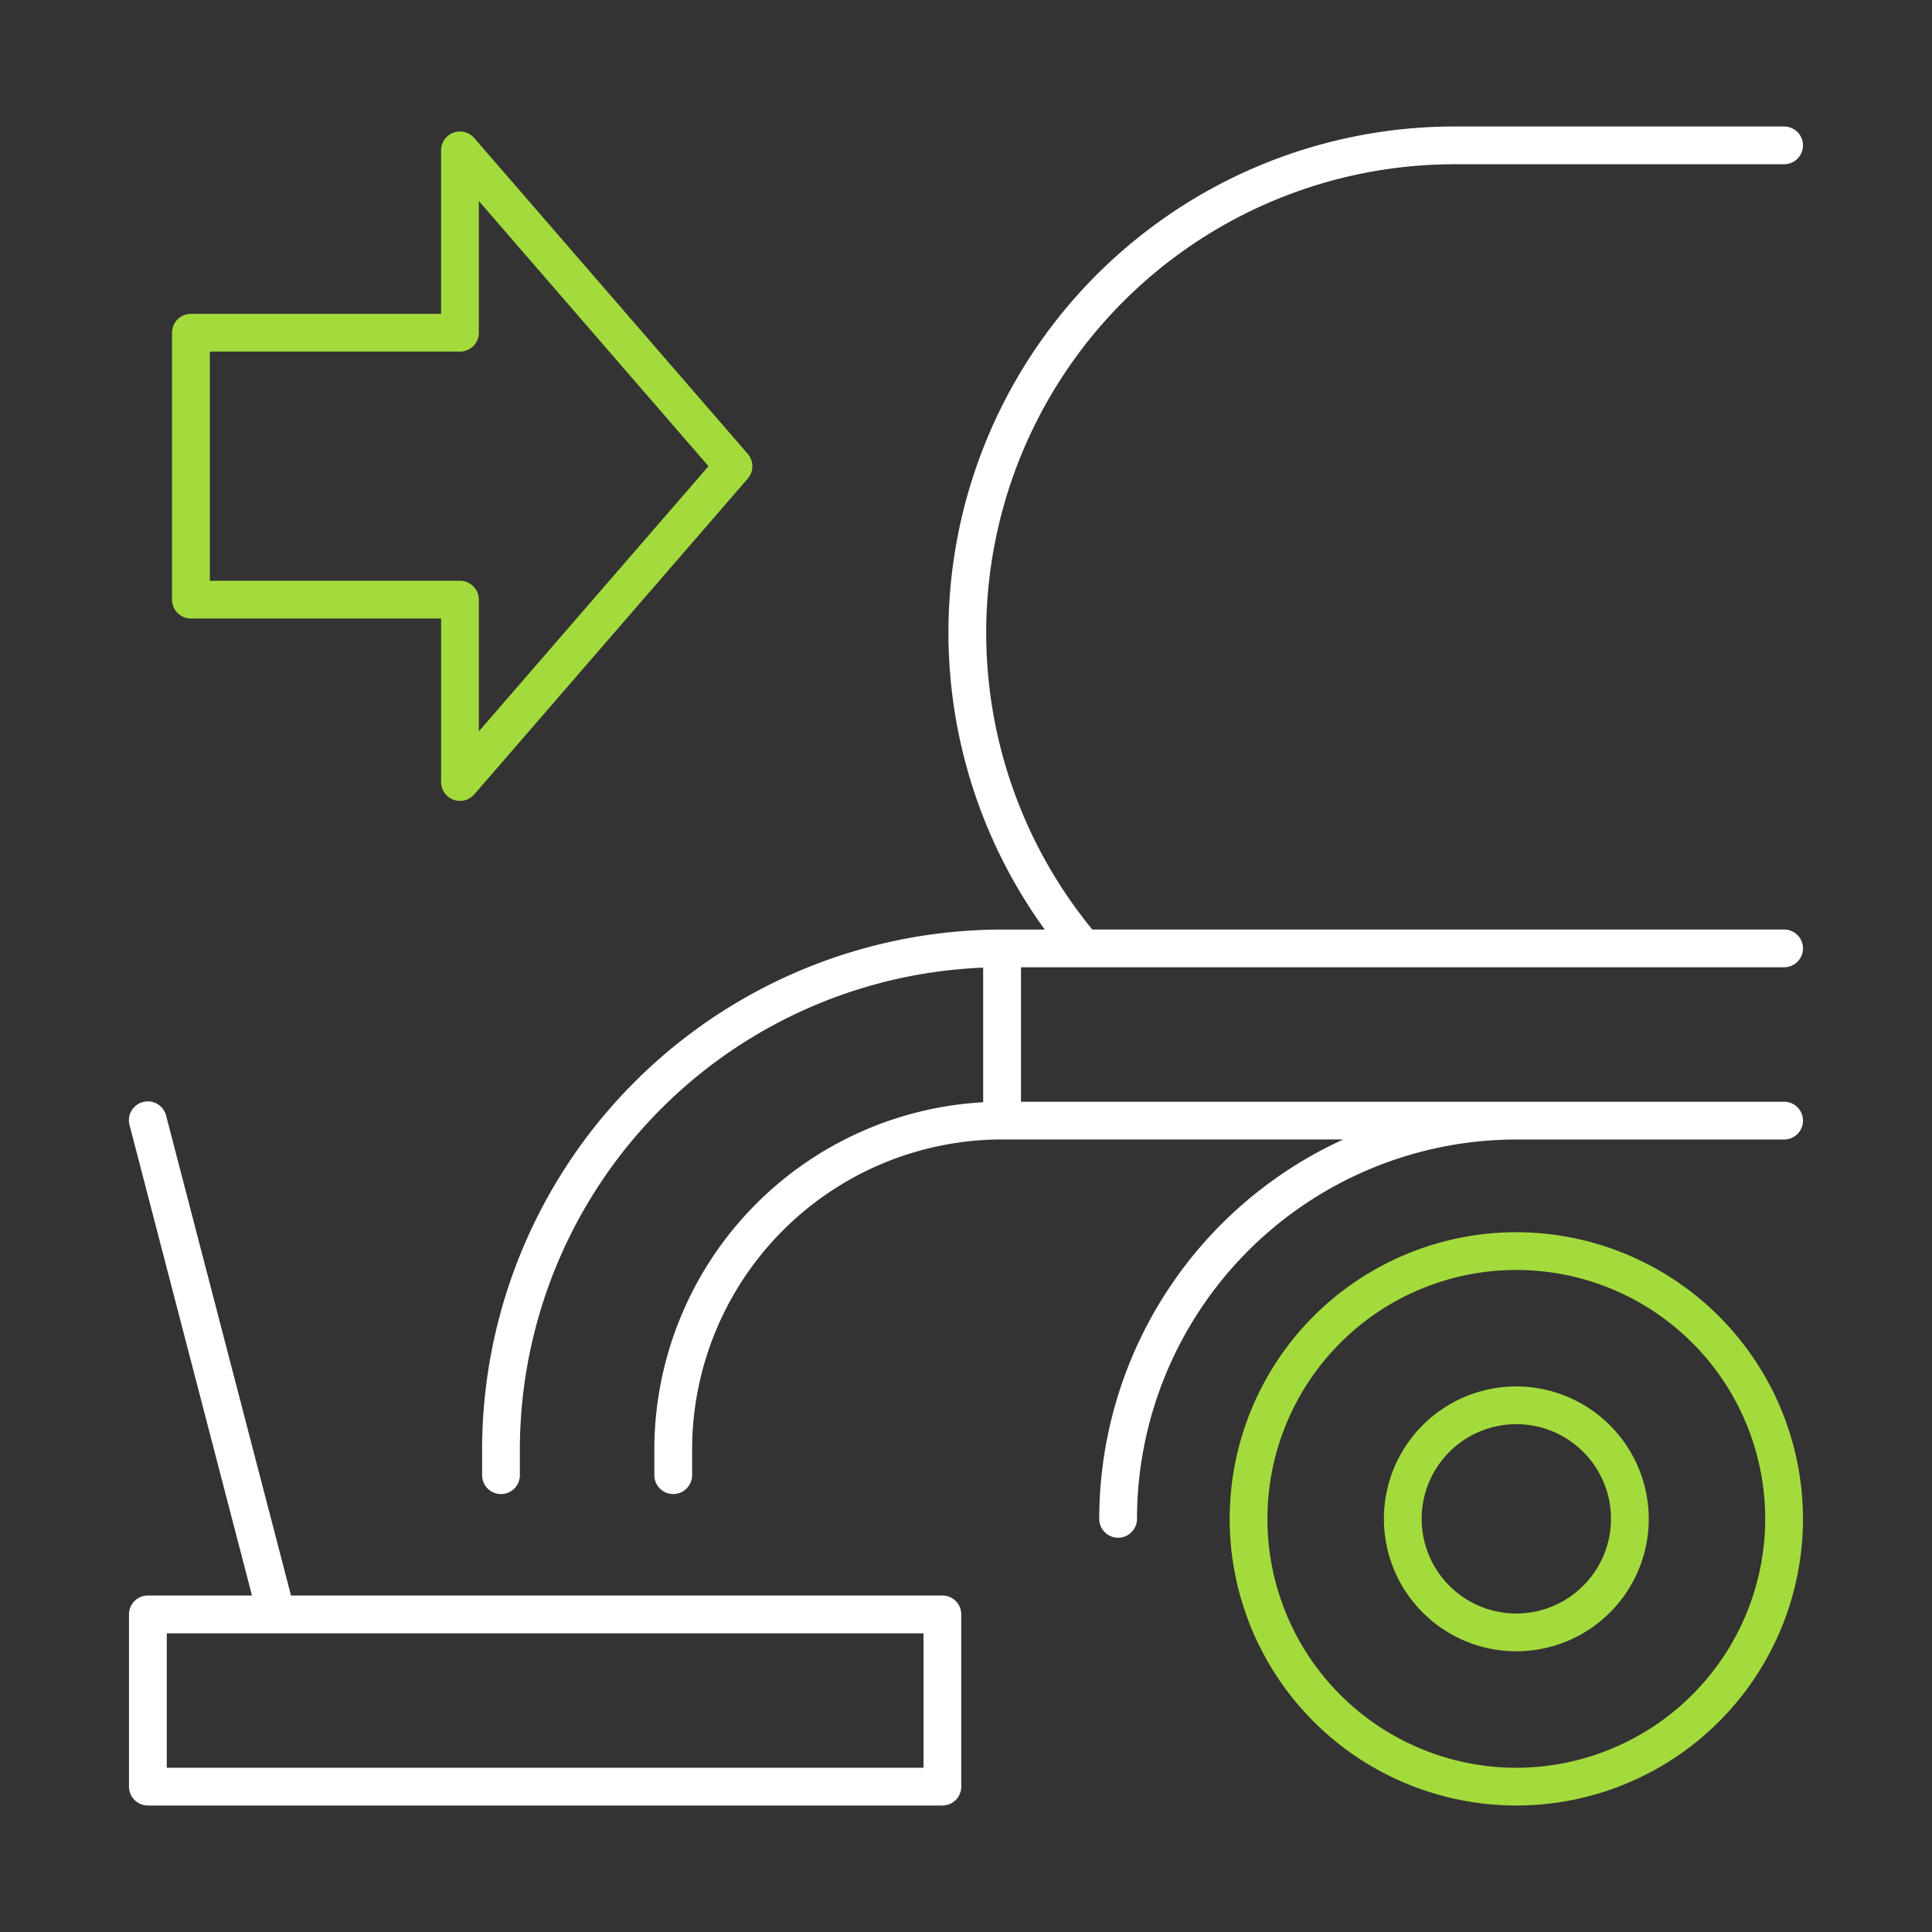 <?xml version="1.0" encoding="UTF-8"?> <svg xmlns="http://www.w3.org/2000/svg" xmlns:xlink="http://www.w3.org/1999/xlink" width="134" height="134" viewBox="0 0 134 134"><rect x="0" y="0" width="134" height="134" fill="#333333" stroke="none"/><defs><clipPath id="clip-path"><rect id="Rechteck_144" data-name="Rechteck 144" width="116.105" height="116.453" fill="none"></rect></clipPath><clipPath id="clip-MTZ-401-Icon-Entleerung-Fettabscheider"><rect width="134" height="134"></rect></clipPath></defs><g id="MTZ-401-Icon-Entleerung-Fettabscheider" clip-path="url(#clip-MTZ-401-Icon-Entleerung-Fettabscheider)"><g id="Gruppe_7664" data-name="Gruppe 7664" transform="translate(8.947 8.773)"><g id="Gruppe_7395" data-name="Gruppe 7395" clip-path="url(#clip-path)"><path id="Pfad_2409" data-name="Pfad 2409" d="M134.357,115a19.881,19.881,0,1,0,19.881,19.882A19.9,19.9,0,0,0,134.357,115m0,37.144a17.263,17.263,0,1,1,17.262-17.262,17.282,17.282,0,0,1-17.262,17.262" transform="translate(-38.134 -38.308)" fill="#a4db3c"></path><path id="Pfad_2410" data-name="Pfad 2410" d="M139.7,131.038a9.185,9.185,0,1,0,9.185,9.185,9.2,9.2,0,0,0-9.185-9.185m0,15.75a6.566,6.566,0,1,1,6.566-6.565,6.574,6.574,0,0,1-6.566,6.565" transform="translate(-43.477 -43.651)" fill="#a4db3c"></path><path id="Pfad_2411" data-name="Pfad 2411" d="M56.415,135.676H11.237L2.578,102.409a1.31,1.31,0,1,0-2.535.66L8.53,135.676H1.31A1.309,1.309,0,0,0,0,136.985v11.946a1.309,1.309,0,0,0,1.309,1.31H56.415a1.309,1.309,0,0,0,1.309-1.31V136.985a1.309,1.309,0,0,0-1.309-1.309m-1.31,11.946H2.62V138.3H55.105Z" transform="translate(0 -33.788)" fill="#fff"></path><path id="Pfad_2412" data-name="Pfad 2412" d="M127.03,67.642H74.1V58.315H127.03a1.309,1.309,0,1,0,0-2.619H79.045A32.489,32.489,0,0,1,104.2,2.619h22.829a1.309,1.309,0,1,0,0-2.619H104.2A35.1,35.1,0,0,0,75.75,55.7H72.783a36.1,36.1,0,0,0-36.058,36.06v1.784a1.309,1.309,0,0,0,2.619,0V91.757A33.485,33.485,0,0,1,71.478,58.34v9.337a24.146,24.146,0,0,0-22.807,24.08v1.784a1.31,1.31,0,0,0,2.62,0V91.757a21.521,21.521,0,0,1,21.5-21.5H96.453A28.963,28.963,0,0,0,79.528,96.572a1.309,1.309,0,0,0,2.619,0,26.34,26.34,0,0,1,26.311-26.311H127.03a1.309,1.309,0,1,0,0-2.619" transform="translate(-12.234)" fill="#fff"></path><path id="Pfad_2413" data-name="Pfad 2413" d="M5.787,34.3H23.139V45.639a1.31,1.31,0,0,0,2.3.858l18.969-21.9a1.31,1.31,0,0,0,0-1.715L25.438.975a1.309,1.309,0,0,0-2.3.857V13.168H5.787a1.309,1.309,0,0,0-1.309,1.309V32.994A1.309,1.309,0,0,0,5.787,34.3M7.1,15.787H24.449a1.309,1.309,0,0,0,1.309-1.31V5.345L41.685,23.736,25.758,42.127V32.994a1.309,1.309,0,0,0-1.309-1.309H7.1Z" transform="translate(-1.492 -0.174)" fill="#a4db3c"></path></g></g></g></svg> 